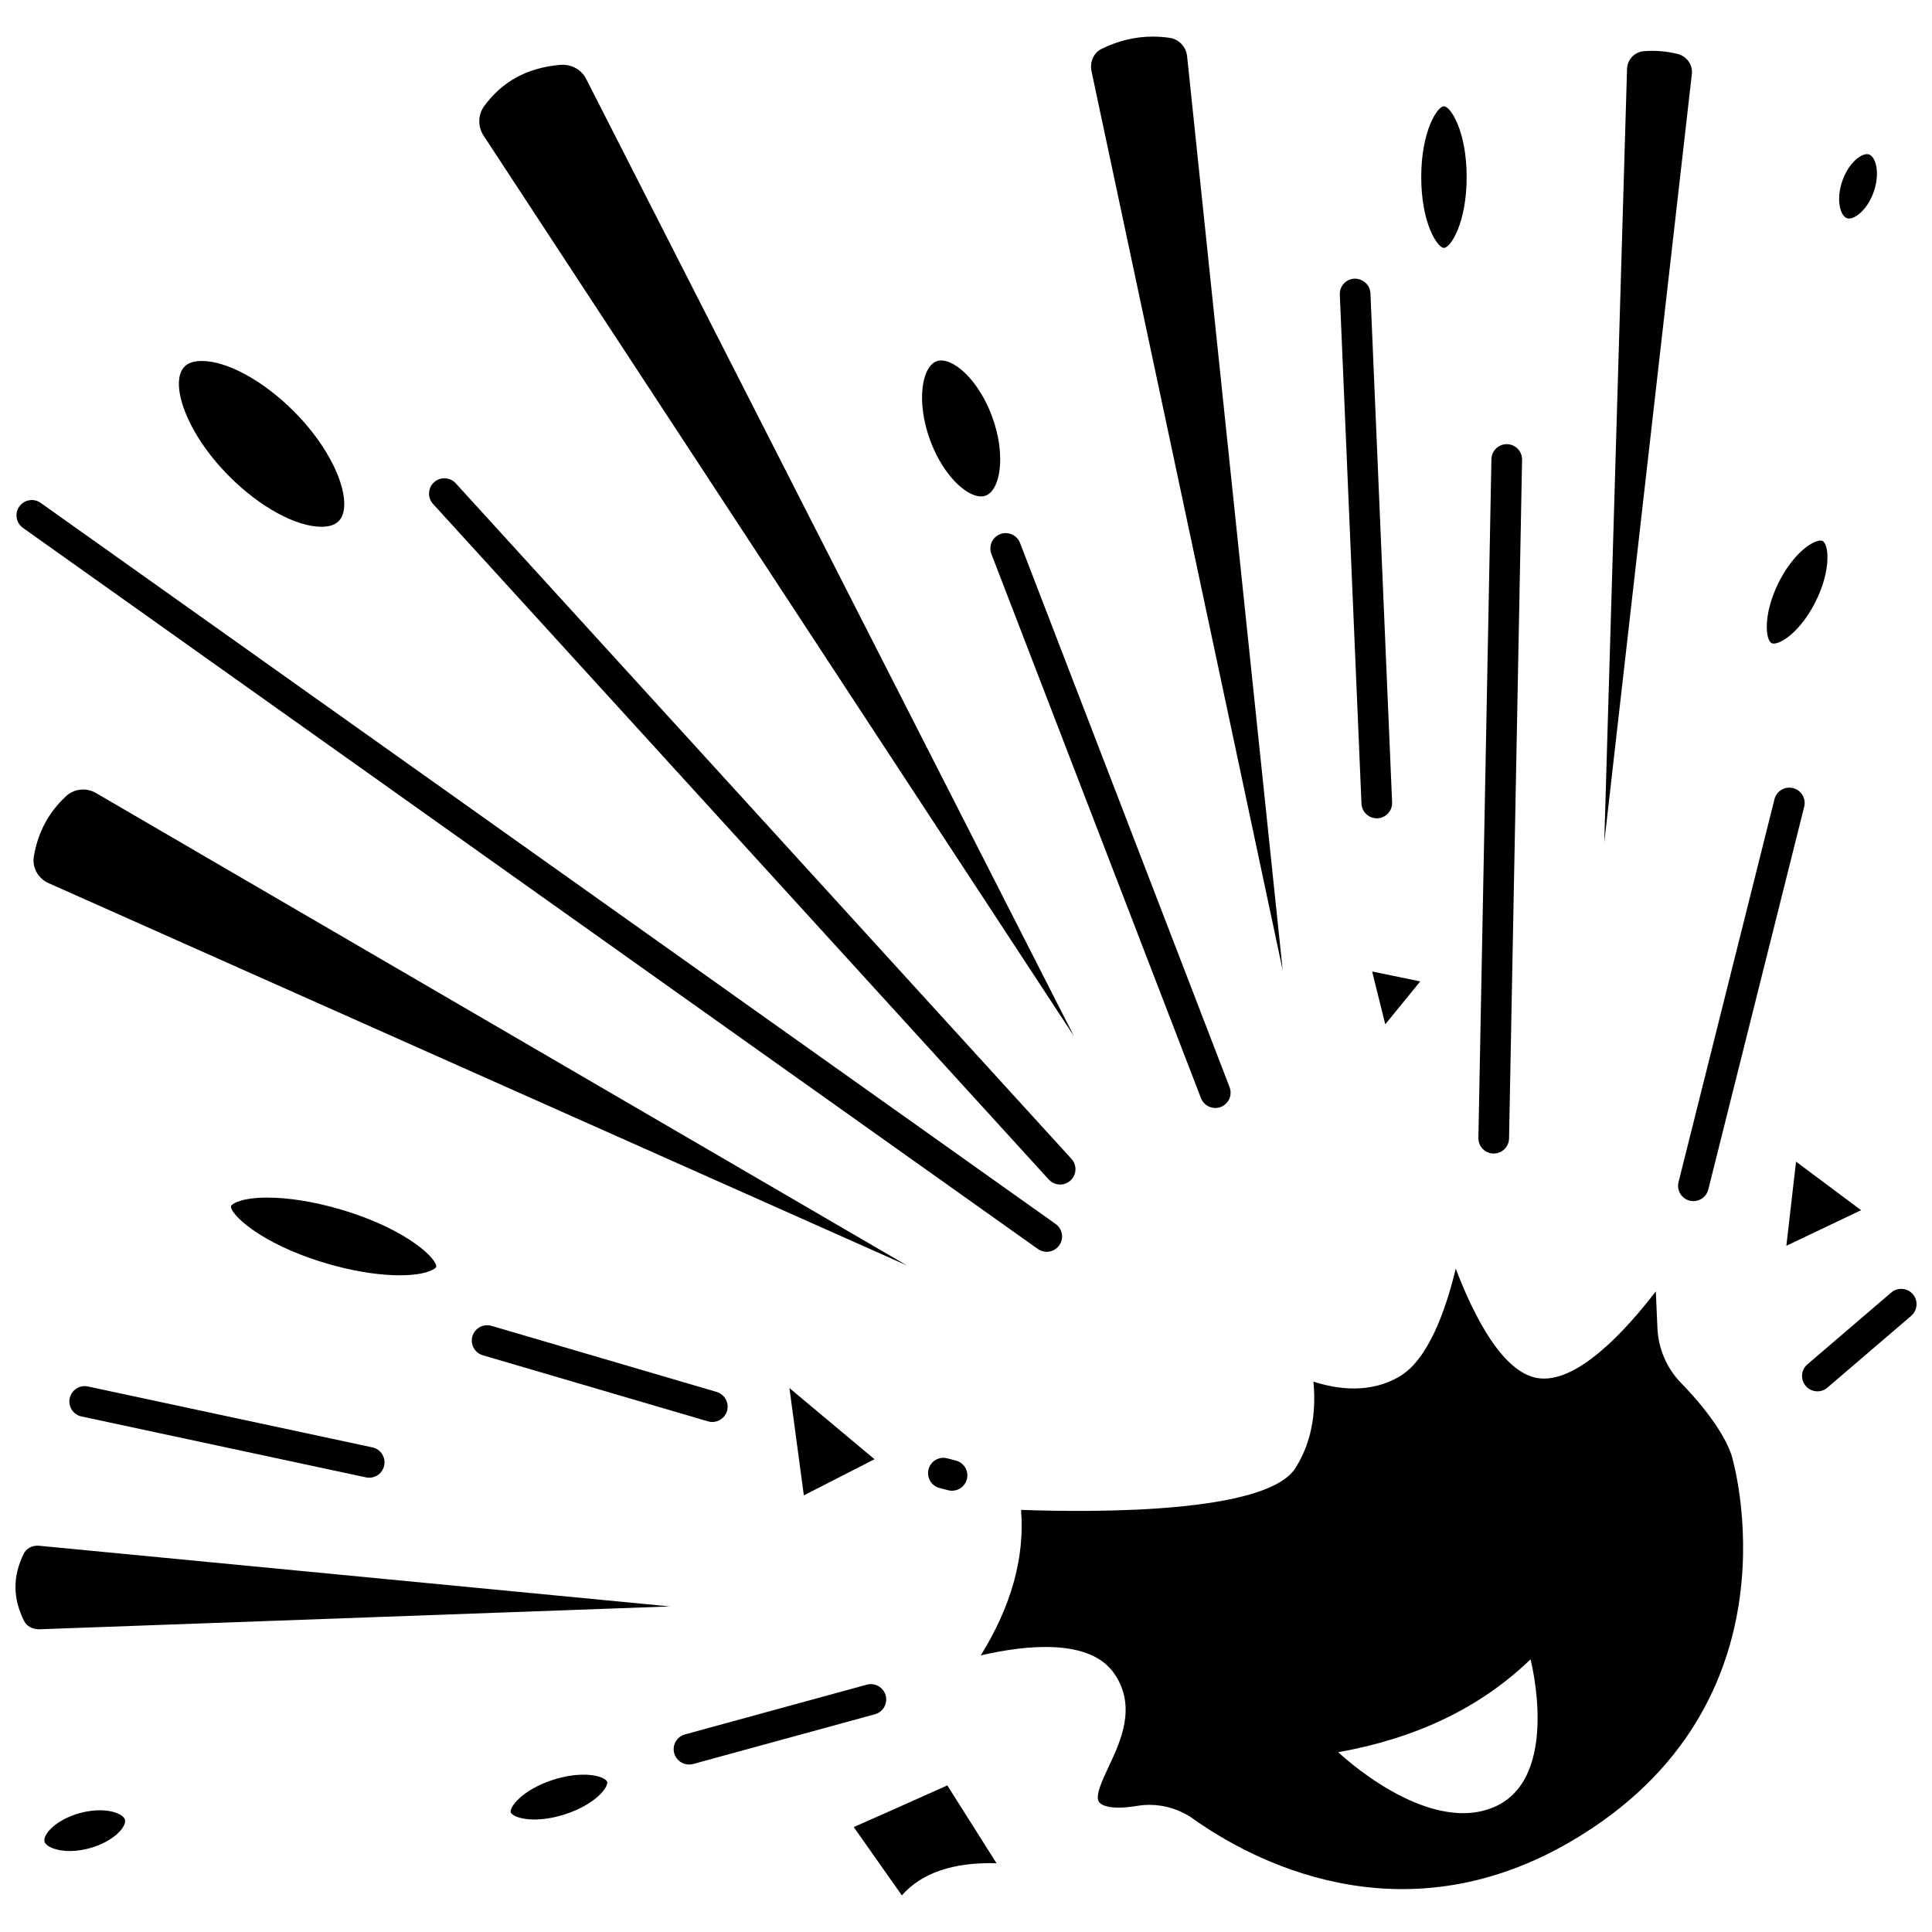 <?xml version="1.0" encoding="UTF-8"?>
<!-- Uploaded to: ICON Repo, www.svgrepo.com, Generator: ICON Repo Mixer Tools -->
<svg width="800px" height="800px" version="1.1" viewBox="144 144 512 512" xmlns="http://www.w3.org/2000/svg">
 <defs>
  <clipPath id="c">
   <path d="m148.09 553h173.91v23h-173.91z"/>
  </clipPath>
  <clipPath id="b">
   <path d="m148.09 276h277.91v200h-277.91z"/>
  </clipPath>
  <clipPath id="a">
   <path d="m621 485h30.902v28h-30.902z"/>
  </clipPath>
 </defs>
 <path d="m589.48 510.48c-3.801-3.914-6.012-9.086-6.25-14.57l-0.418-9.691c-8.078 10.52-21.066 24.699-31.387 22.977-9.34-1.555-16.914-16.602-21.637-28.992-2.613 10.848-7.195 23.898-14.715 28.461-7.961 4.828-16.883 3.481-23.012 1.465 0.625 6.246 0.246 15.113-4.785 22.957-7.691 11.988-52.766 11.75-72.684 11.051 1.008 12.566-2.57 25.48-10.676 38.555 11.848-2.738 28.875-4.633 35.391 4.844 5.988 8.719 1.676 17.906-1.48 24.617-1.629 3.469-3.473 7.398-2.734 9.102 0.766 1.742 4.789 2.258 10.254 1.324 1.086-0.188 2.184-0.277 3.277-0.277 4.098 0 8.184 1.281 11.559 3.684 14.941 10.637 54.59 32.539 100.01 6.078 62.434-36.367 42.91-101.73 42.695-102.38-1.75-5.277-6.512-12.098-13.41-19.207zm-49.637 112.45c-17.984 7.574-41.199-14.578-41.199-14.578 20.348-3.625 37.5-11.602 50.961-24.613 0-0.004 8.223 31.617-9.762 39.191z"/>
 <path d="m378.71 593.3c-0.594-2.164-2.848-3.422-4.992-2.848l-48.195 13.184c-2.164 0.594-3.441 2.828-2.848 4.992 0.496 1.805 2.129 2.992 3.918 2.992 0.359 0 0.719-0.047 1.078-0.141l48.195-13.184c2.16-0.598 3.434-2.828 2.844-4.996z"/>
 <g clip-path="url(#c)">
  <path d="m153.95 553.62c-1.586 0-3.019 0.812-3.656 2.117-2.965 6.012-2.926 11.867 0.121 17.887 0.684 1.348 2.113 2.109 3.887 2.156l167.25-6.059-167.16-16.078c-0.148-0.012-0.297-0.023-0.445-0.023z"/>
 </g>
 <path d="m169.37 354.12c-2.516-1.457-5.75-1.102-7.879 0.887-4.637 4.328-7.418 9.535-8.52 15.922-0.504 2.941 1.094 5.859 3.883 7.106l227.48 101.32z"/>
 <path d="m428.62 418.61-129.29-253.71c-1.184-2.32-3.582-3.734-6.242-3.734-0.223 0-0.445 0.008-0.672 0.027-8.703 0.773-15.281 4.352-20.109 10.941-1.664 2.273-1.727 5.414-0.148 7.816z"/>
 <path d="m483.93 401.13-25.336-242.24c-0.266-2.516-2.188-4.516-4.672-4.867-1.504-0.215-2.984-0.32-4.441-0.32-4.68 0-9.18 1.094-13.641 3.301-2.008 0.996-3.098 3.469-2.578 5.879z"/>
 <path d="m588.56 158.29c-2.984-0.723-6.008-0.969-8.953-0.723-2.449 0.203-4.352 2.234-4.426 4.731l-6.039 204.97 23.215-203.64c0.277-2.457-1.352-4.746-3.797-5.336z"/>
 <path d="m614.25 355.81-25.418 101.45c-0.547 2.18 0.777 4.383 2.953 4.93 0.332 0.086 0.664 0.121 0.992 0.121 1.816 0 3.473-1.23 3.938-3.074l25.418-101.45c0.547-2.18-0.777-4.383-2.953-4.93-2.188-0.535-4.387 0.773-4.93 2.953z"/>
 <path d="m539.77 449.69h0.082c2.211 0 4.019-1.77 4.062-3.981l3.453-179.86c0.043-2.242-1.742-4.094-3.981-4.141h-0.082c-2.211 0-4.019 1.766-4.062 3.984l-3.453 179.86c-0.051 2.246 1.738 4.102 3.981 4.144z"/>
 <path d="m508.86 360.86c0.062 0 0.117 0 0.18-0.004 2.242-0.094 3.977-1.992 3.883-4.234l-5.742-134.89c-0.09-2.242-2.008-3.922-4.234-3.887-2.242 0.094-3.977 1.992-3.883 4.234l5.742 134.89c0.094 2.18 1.895 3.891 4.055 3.891z"/>
 <path d="m401.44 274.91c1.449 0.676 2.723 0.824 3.758 0.441 3.894-1.43 5.477-10.648 1.758-20.848-2.461-6.754-6.777-12.379-10.98-14.332-0.934-0.43-1.789-0.648-2.555-0.648-0.426 0-0.828 0.07-1.203 0.207-3.902 1.43-5.477 10.652-1.754 20.848 2.461 6.75 6.769 12.375 10.977 14.332z"/>
 <path d="m406.73 290.81 55.539 144.21c0.621 1.613 2.16 2.606 3.793 2.606 0.488 0 0.98-0.086 1.457-0.27 2.098-0.809 3.137-3.156 2.332-5.254l-55.531-144.22c-0.809-2.098-3.168-3.129-5.254-2.332-2.098 0.809-3.141 3.16-2.336 5.254z"/>
 <path d="m421.94 456.59c0.801 0.879 1.902 1.324 3.004 1.324 0.977 0 1.953-0.348 2.738-1.059 1.656-1.512 1.781-4.082 0.266-5.742l-163.18-179.04c-1.508-1.652-4.074-1.77-5.742-0.266-1.656 1.512-1.781 4.082-0.266 5.742z"/>
 <g clip-path="url(#b)">
  <path d="m419.04 474.99c0.715 0.508 1.535 0.75 2.348 0.75 1.273 0 2.523-0.594 3.316-1.711 1.297-1.828 0.871-4.363-0.957-5.668l-268.96-191.09c-1.828-1.305-4.363-0.875-5.668 0.957-1.297 1.828-0.871 4.363 0.957 5.664z"/>
 </g>
 <path d="m375.75 530.71-22.543-18.859 3.82 28.434z"/>
 <path d="m274.24 495.36c-2.148-0.621-4.41 0.602-5.043 2.758-0.629 2.148 0.602 4.41 2.758 5.043l59.672 17.516c0.383 0.109 0.766 0.164 1.141 0.164 1.758 0 3.379-1.145 3.902-2.922 0.629-2.148-0.602-4.41-2.758-5.043z"/>
 <path d="m395.04 530.47c-2.164-0.574-4.391 0.727-4.961 2.898-0.574 2.168 0.727 4.391 2.898 4.961l2.285 0.598c0.344 0.09 0.695 0.133 1.035 0.133 1.801 0 3.449-1.207 3.926-3.031 0.574-2.168-0.727-4.391-2.898-4.961z"/>
 <path d="m167.3 511.43c-2.188-0.488-4.352 0.926-4.824 3.125-0.473 2.195 0.93 4.352 3.125 4.824l75.391 16.141c0.285 0.066 0.574 0.09 0.852 0.09 1.879 0 3.559-1.305 3.969-3.215 0.473-2.195-0.93-4.352-3.125-4.824z"/>
 <path d="m258.69 480.49c0.672-0.367 0.875-0.652 0.891-0.711v-0.004c0.539-1.82-7.242-9.879-25.078-15.188-7.598-2.262-14.438-3.211-19.656-3.211-3.969 0-6.996 0.547-8.715 1.477-0.676 0.367-0.879 0.66-0.895 0.719-0.539 1.82 7.246 9.875 25.082 15.188 13.363 3.981 24.391 3.883 28.371 1.73z"/>
 <path d="m303.89 615.29c-1.148-0.594-2.969-0.98-5.25-0.98-2.269 0-4.992 0.383-7.957 1.324-8.301 2.637-11.75 7.336-11.324 8.676 0.086 0.27 0.465 0.602 1.012 0.891 2.293 1.188 7.266 1.547 13.203-0.344 8.301-2.637 11.75-7.336 11.324-8.676-0.086-0.27-0.461-0.605-1.008-0.891z"/>
 <path d="m175.82 624.89c-1.105-0.633-2.977-1.148-5.398-1.148-1.539 0-3.301 0.211-5.227 0.734-6.406 1.746-9.902 5.715-9.395 7.574 0.164 0.594 0.785 1.055 1.285 1.34 1.805 1.031 5.668 1.762 10.625 0.414 6.406-1.746 9.902-5.711 9.398-7.57-0.164-0.598-0.793-1.059-1.289-1.344z"/>
 <path d="m229.2 283.6c2.031 0 3.555-0.5 4.535-1.48 4.047-4.062-0.16-17.371-11.848-29.098-8.094-8.117-17.691-13.367-24.445-13.363-2.027 0-3.551 0.496-4.531 1.48-4.051 4.062 0.156 17.371 11.848 29.098 8.098 8.121 17.688 13.363 24.441 13.363z"/>
 <path d="m526.66 209.69c1.75 0 6.019-6.574 6.019-18.762s-4.273-18.762-6.019-18.762-6.019 6.574-6.019 18.762 4.269 18.762 6.019 18.762z"/>
 <path d="m615.12 314.35c2.742-0.914 6.914-4.66 10.059-10.965 4.125-8.277 3.512-15.18 1.816-16.027-0.145-0.074-0.324-0.102-0.516-0.102-0.387 0-0.812 0.117-1.09 0.207-2.746 0.918-6.914 4.66-10.055 10.965-4.129 8.277-3.516 15.18-1.816 16.027 0.324 0.164 0.906 0.125 1.602-0.105z"/>
 <path d="m633.46 201.83c0.648 0.227 1.41-0.027 1.934-0.281 1.633-0.789 3.848-2.961 5.156-6.703 1.797-5.164 0.484-9.316-1.215-9.91-0.176-0.062-0.363-0.09-0.547-0.09-0.496 0-1 0.184-1.383 0.367-1.633 0.789-3.848 2.965-5.156 6.703-1.797 5.16-0.484 9.32 1.211 9.914z"/>
 <path d="m619.97 451.85-2.566 22.293 19.805-9.43z"/>
 <g clip-path="url(#a)">
  <path d="m650.93 486.98c-1.461-1.711-4.027-1.898-5.731-0.441l-22.215 19.027c-1.707 1.457-1.906 4.027-0.441 5.731 0.805 0.938 1.945 1.422 3.086 1.422 0.934 0 1.879-0.32 2.641-0.977l22.215-19.027c1.703-1.465 1.902-4.031 0.445-5.734z"/>
 </g>
 <path d="m511.11 415.46 9.27-11.383-12.746-2.617z"/>
 <path d="m370.25 628.19 12.746 18.102c5.297-5.969 13.59-8.828 25.094-8.516l-13.043-20.625c-13.371 5.988-20.707 9.25-24.797 11.039z"/>
</svg>